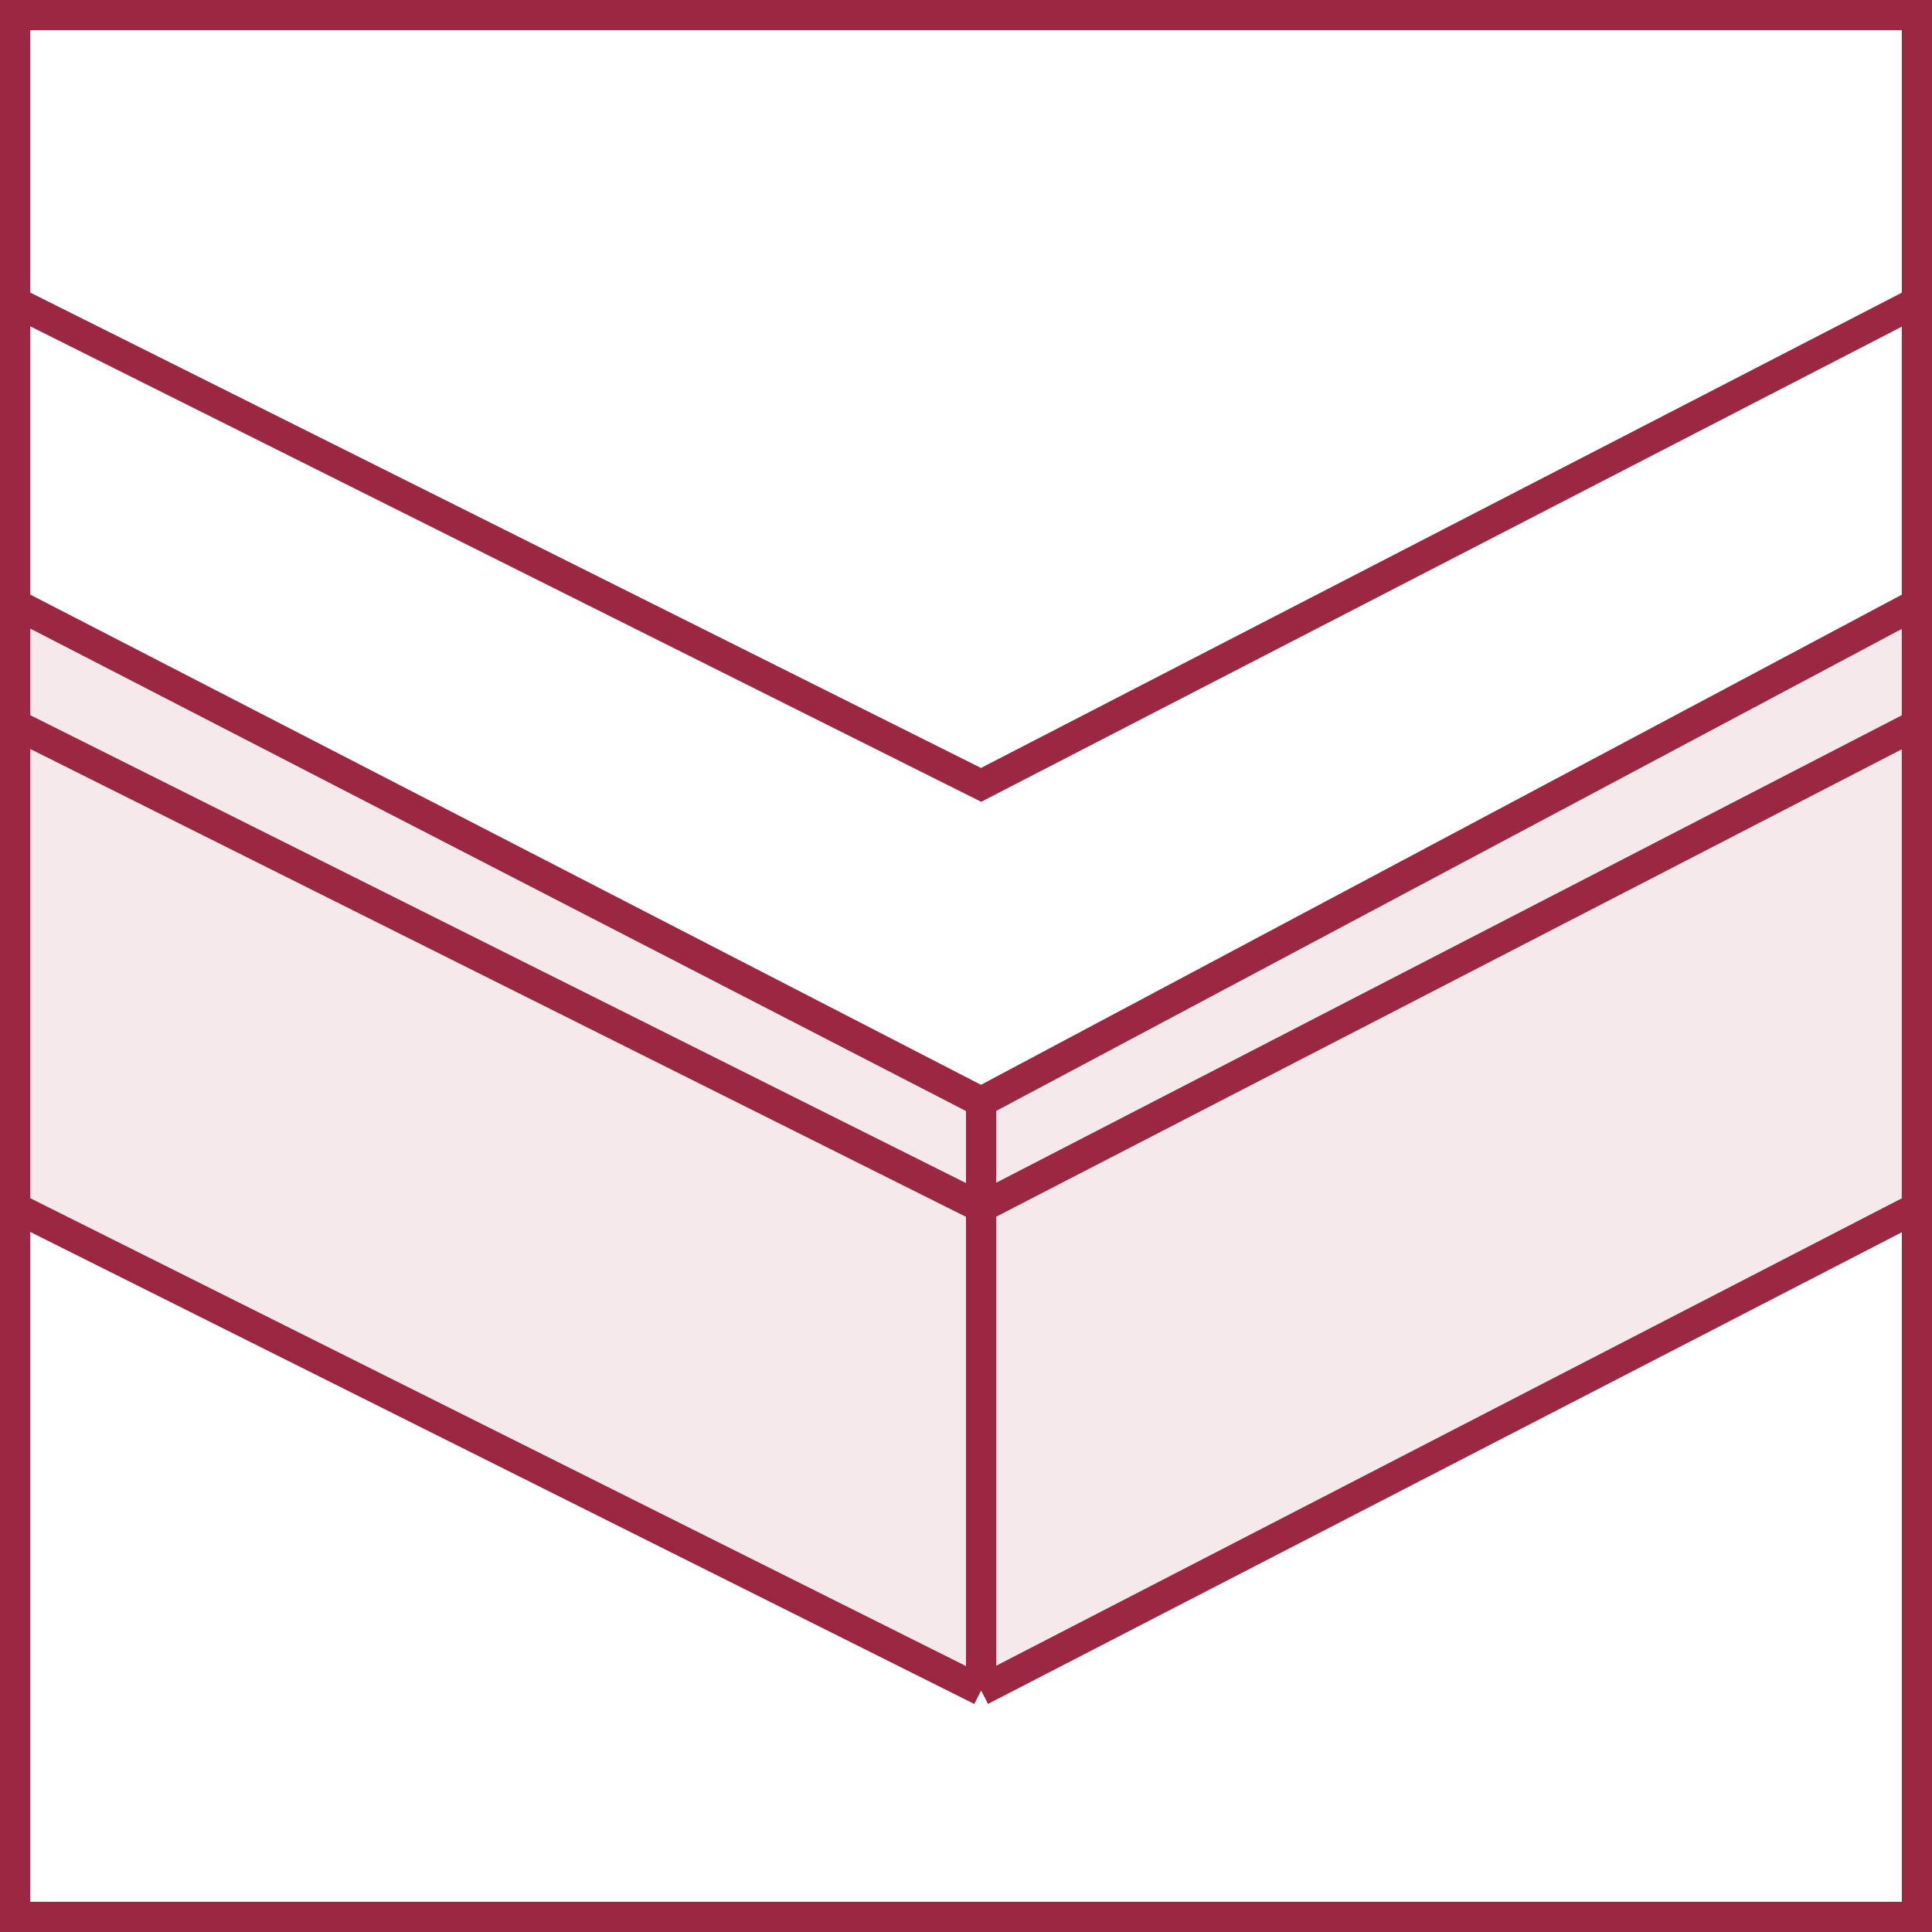 <?xml version="1.0" encoding="UTF-8"?> <svg xmlns="http://www.w3.org/2000/svg" id="Слой_1" data-name="Слой 1" viewBox="0 0 64 64"> <defs> <style>.cls-1{fill:none;stroke:#9b2743}.cls-2{fill:#9b2743;fill-opacity:.1}</style> </defs> <path class="cls-1" d="M.5.5h63v63H.5z"></path> <path class="cls-2" d="M63.5 24l-31 16v16l31-16zm-31 16L.5 24v16l32 16zm31-20l-31 16.5V40l31-16z"></path> <path class="cls-2" d="M32.5 36.5L.5 20v4l32 16z"></path> <path class="cls-1" d="M.5 20l32 16.5M.5 20v4m0-4V10l12 6 20 10 31-16v10m-31 16.5l31-16.5m-31 16.5V40m31-20v4m0 0l-31 16m31-16v16l-31 16m0-16L.5 24m32 16v16M.5 24v16l32 16"></path> </svg> 